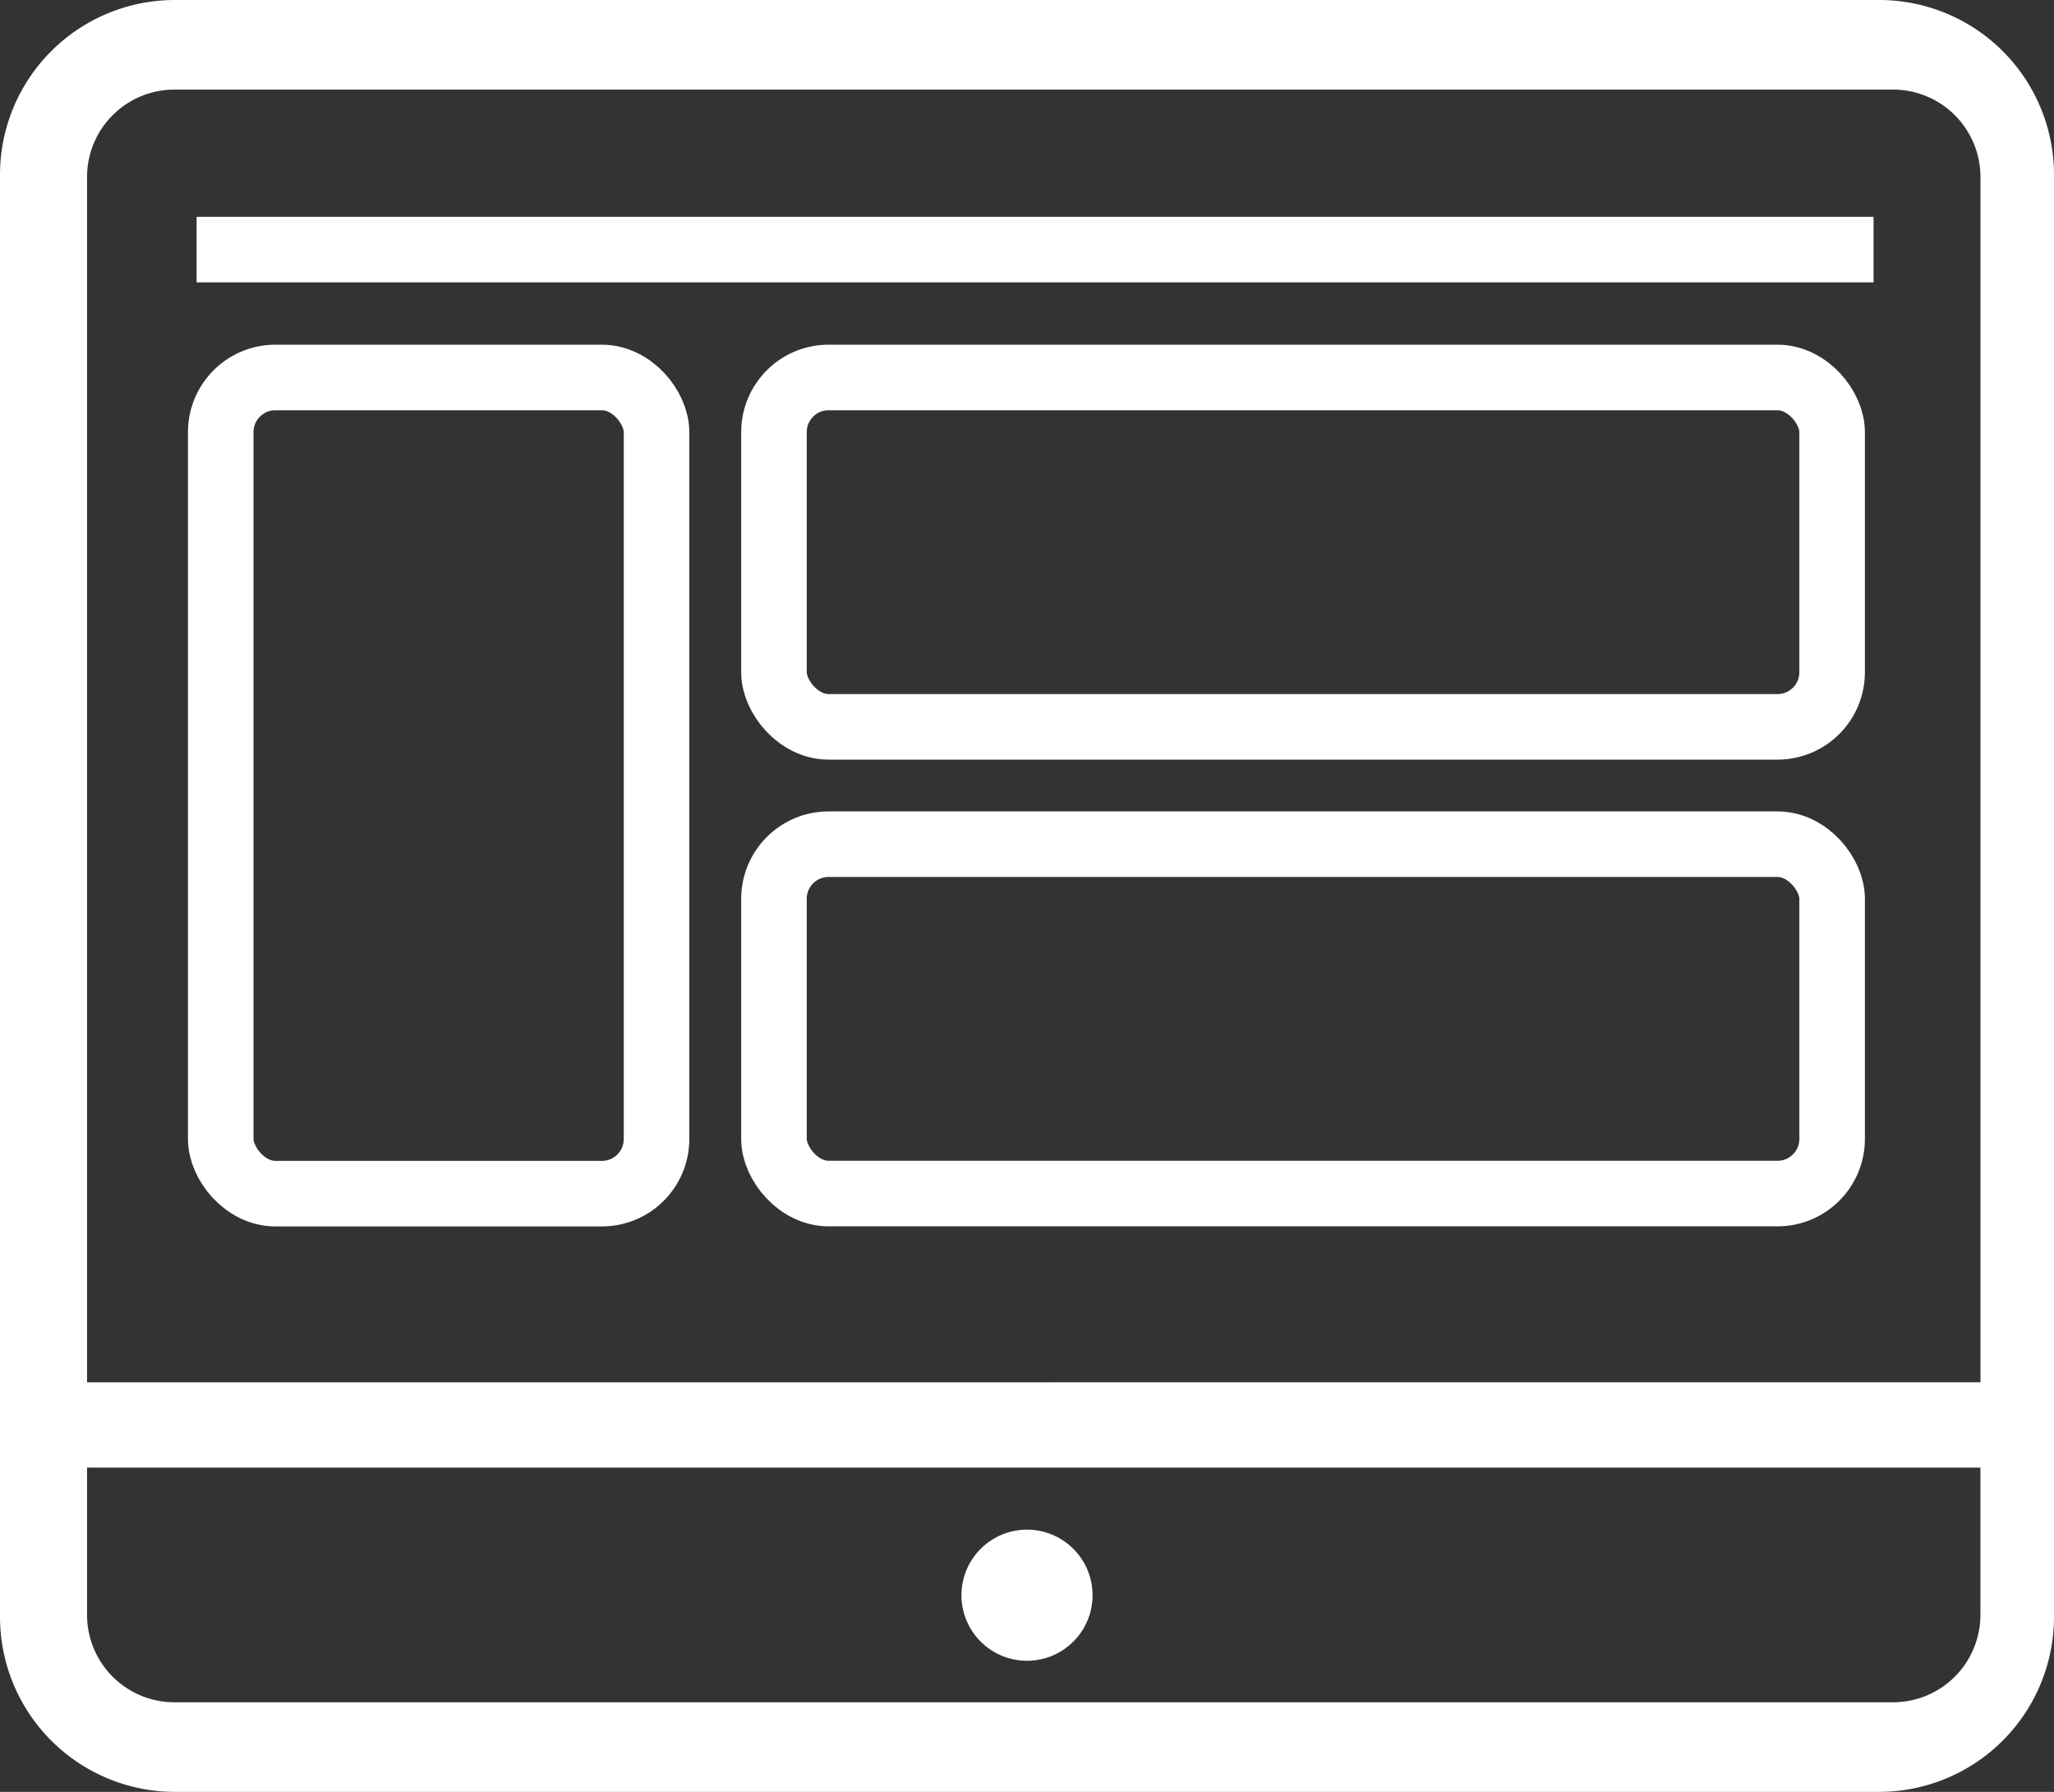<svg xmlns="http://www.w3.org/2000/svg" width="47" height="41" viewBox="0 0 47 41">
  <rect x="0" y="0" width="47" height="41" fill="#333333" stroke="none"/>
  <g id="Group_3497" data-name="Group 3497" transform="translate(-11825 21287)">
    <path id="Union_32" data-name="Union 32" d="M4,41a4.005,4.005,0,0,1-4-4V4A4,4,0,0,1,4,0H43a4,4,0,0,1,4,4V37a4.005,4.005,0,0,1-4,4ZM1.992,36.95a2,2,0,0,0,2,2H43.316a2,2,0,0,0,2-2v-3.37H1.992Zm43.325-5.322V4.05a2,2,0,0,0-2-2H3.992a2,2,0,0,0-2,2V31.629Z" transform="translate(11825 -21287)" fill="#fff"/>
    <circle id="Ellipse_196" data-name="Ellipse 196" cx="1.5" cy="1.5" r="1.5" transform="translate(11847 -21252)" fill="#fff"/>
    <g id="Rectangle_1928" data-name="Rectangle 1928" transform="translate(11841.96 -21279.113)" fill="none" stroke="#fff" stroke-width="1.5">
      <rect width="25.713" height="9.494" rx="2" stroke="none"/>
      <rect x="0.75" y="0.75" width="24.213" height="7.994" rx="1.25" fill="none"/>
    </g>
    <g id="Rectangle_1929" data-name="Rectangle 1929" transform="translate(11841.96 -21268.434)" fill="none" stroke="#fff" stroke-width="1.5">
      <rect width="25.713" height="9.494" rx="2" stroke="none"/>
      <rect x="0.75" y="0.75" width="24.213" height="7.994" rx="1.25" fill="none"/>
    </g>
    <g id="Rectangle_1930" data-name="Rectangle 1930" transform="translate(11829.301 -21279.113)" fill="none" stroke="#fff" stroke-width="1.5">
      <rect width="11.472" height="20.175" rx="2" stroke="none"/>
      <rect x="0.75" y="0.75" width="9.972" height="18.675" rx="1.25" fill="none"/>
    </g>
    <line id="Line_3941" data-name="Line 3941" x2="38.372" transform="translate(11829.499 -21281.289)" fill="none" stroke="#fff" stroke-width="1.5"/>
  </g>
</svg>
